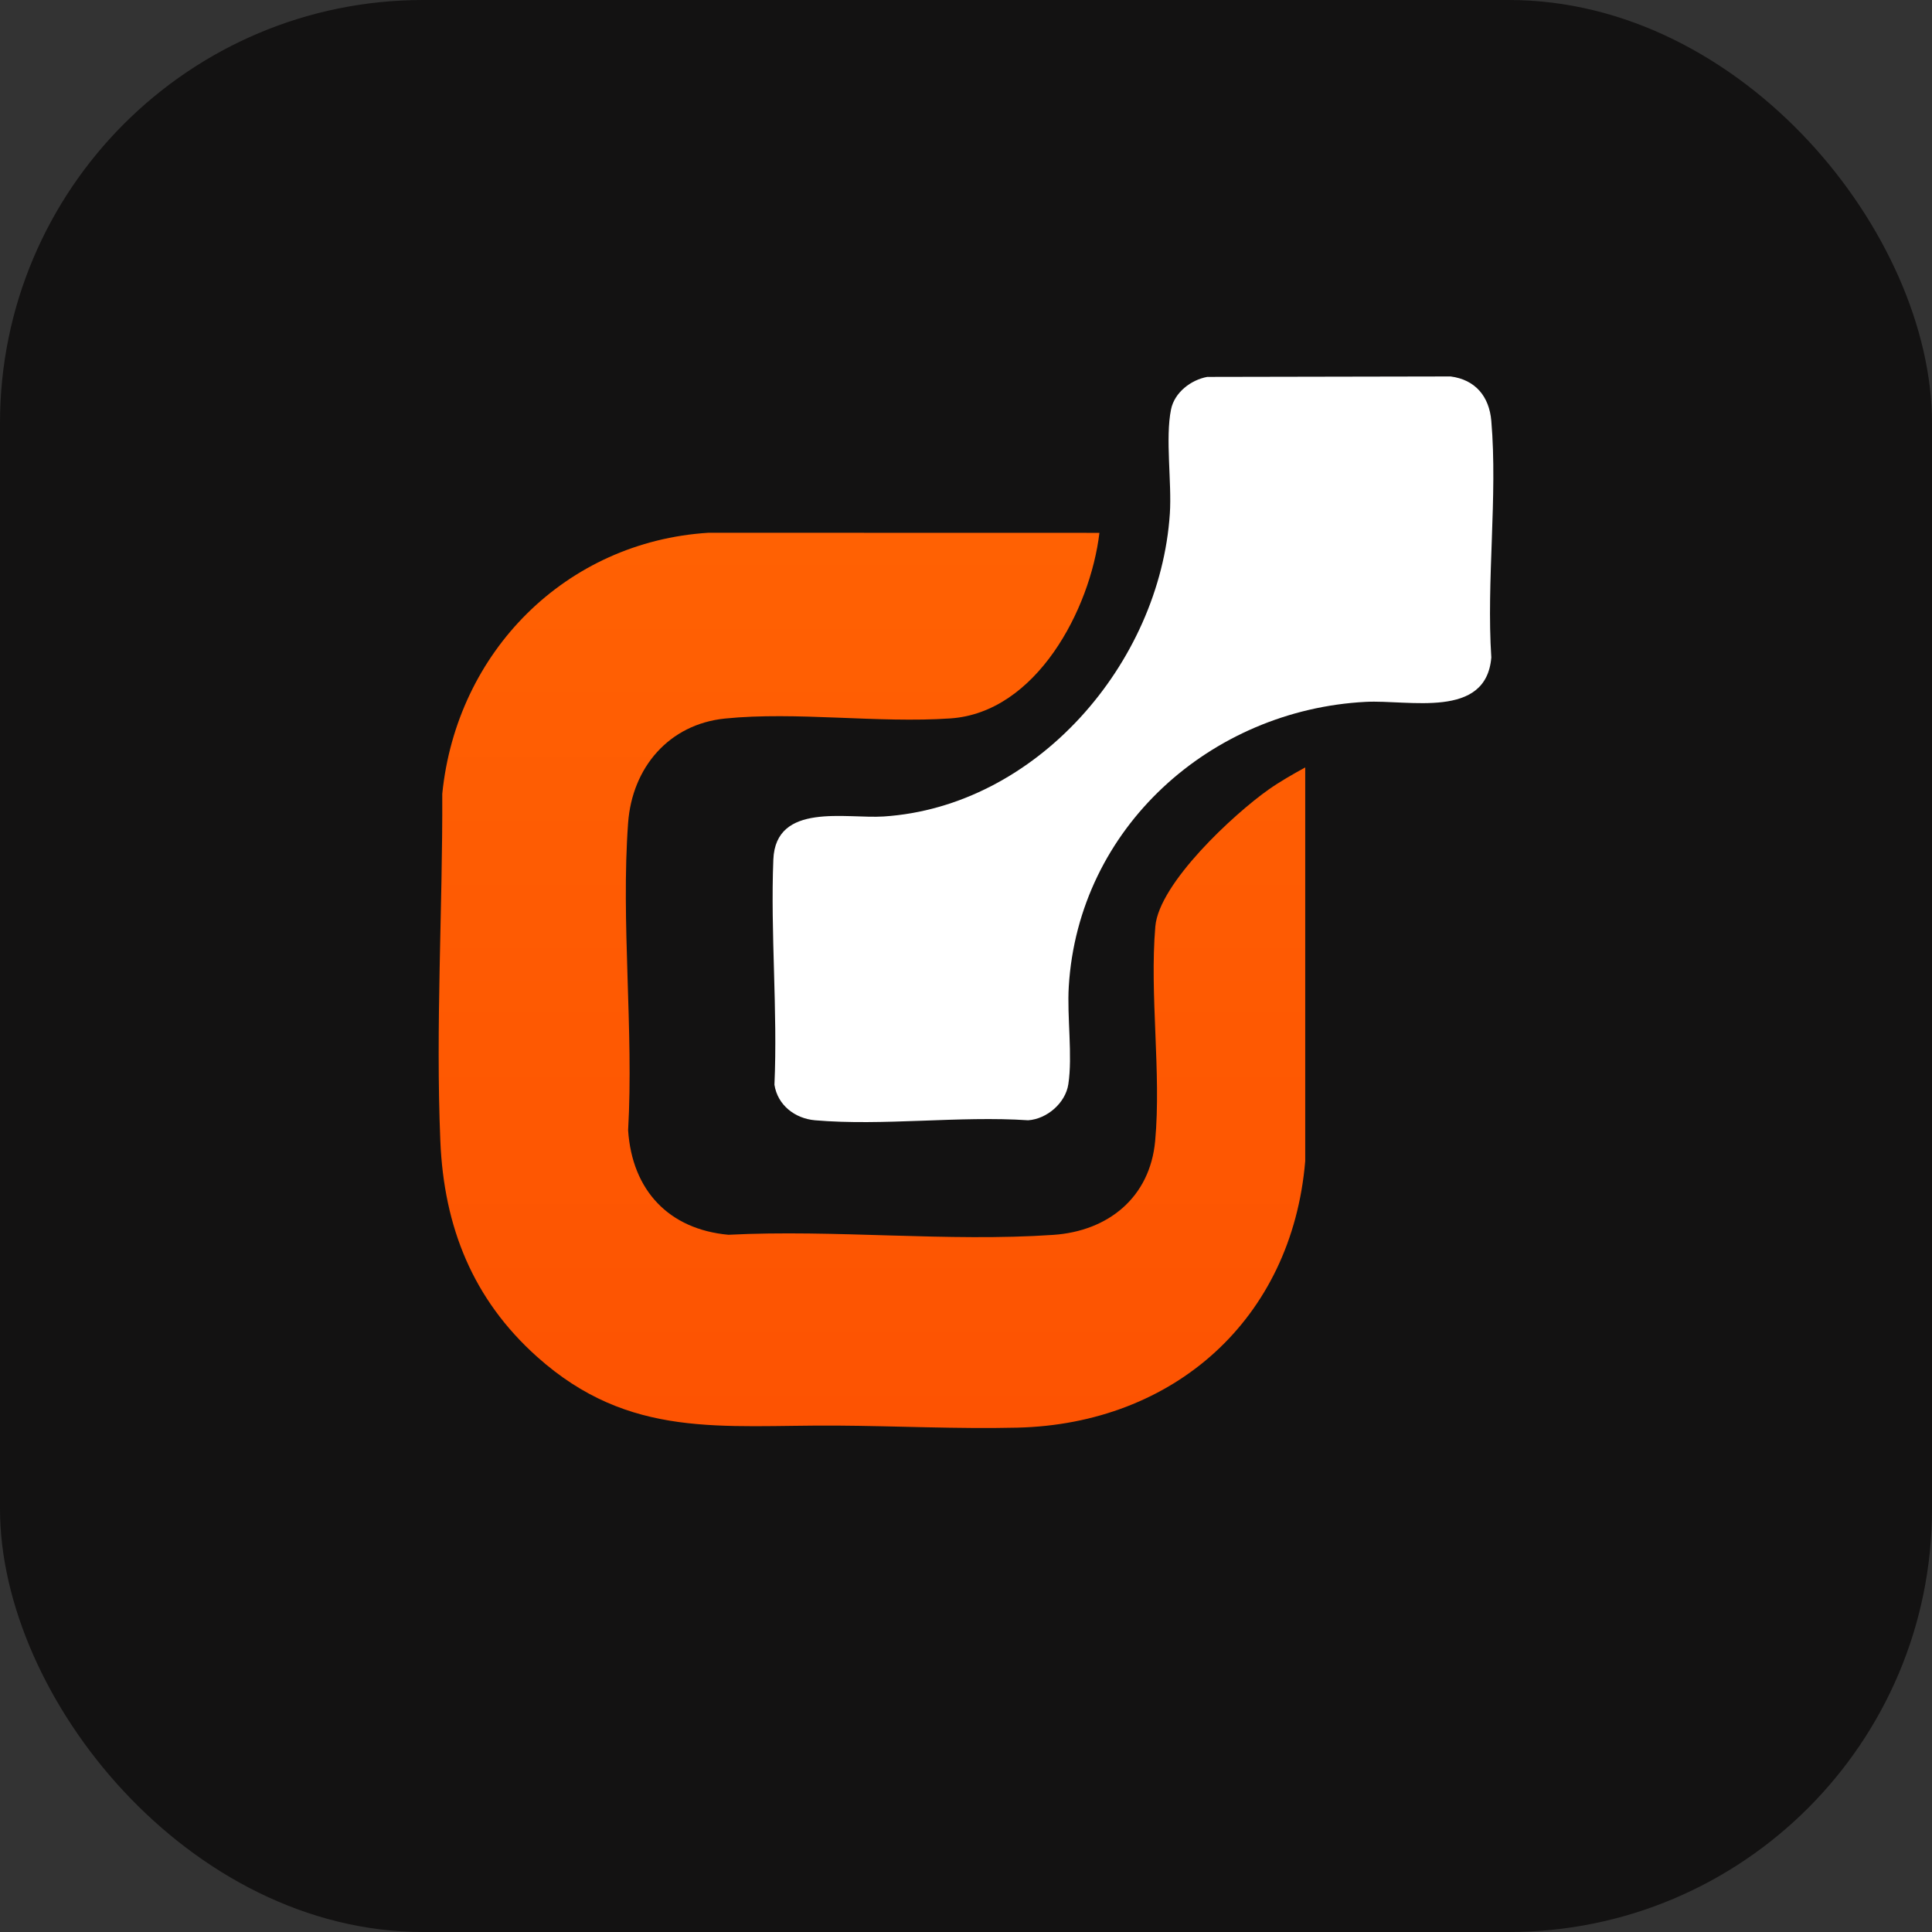 <svg xmlns="http://www.w3.org/2000/svg" width="621" height="621" viewBox="0 0 621 621" fill="none"><rect x="0" y="0" width="621" height="621" fill="#333333" stroke="none"/><rect width="621" height="621" rx="136" fill="#131212"></rect><g clip-path="url(#clip0_88_4)"><path d="M353.388 171.268C350.434 195.993 333.065 229.019 305.533 230.913C282.279 232.515 255.914 228.645 233.037 230.96C215.064 232.778 203.208 246.661 201.896 264.477C199.552 296.369 203.718 331.12 201.896 363.31C203.179 382.588 214.954 395.143 234.134 396.891C268.27 395.138 304.75 399.253 338.613 396.92C356.174 395.71 369.643 384.92 371.303 366.718C373.305 344.716 369.475 319.786 371.355 297.795C372.545 283.889 396.606 261.648 407.754 253.792C411.503 251.156 415.531 248.876 419.535 246.672V373.218C415.247 424.101 377.246 457.694 327.006 458.887C307.808 459.343 288.129 458.343 268.937 458.226C232.016 457.992 202.418 462.774 172.595 436.078C152.01 417.642 142.701 394.43 141.541 366.823C139.985 329.775 142.301 292.196 142.156 255.154C146.746 209.437 181.927 174.114 227.727 171.244L353.394 171.273L353.388 171.268Z" fill="url(#paint0_linear_88_4)"></path><path d="M388.075 121.149L466.264 121.003C474.215 122.038 478.678 127.415 479.351 135.295C481.423 159.553 477.737 186.751 479.351 211.325C477.703 231.24 452.934 224.874 438.971 225.599C389.23 228.183 346.633 266.02 343.534 317.108C342.942 326.828 344.799 339.343 343.389 348.526C342.46 354.553 336.529 359.667 330.493 360.088C308.336 358.609 283.846 361.971 261.967 360.088C255.542 359.533 249.936 355.237 248.927 348.672C249.989 324.859 247.627 299.946 248.573 276.284C249.31 257.783 271.995 263.231 284.037 262.442C333.047 259.239 372.812 213.312 376.021 165.118C376.688 155.052 374.512 140.93 376.404 131.6C377.507 126.147 382.811 122.09 388.075 121.143V121.149Z" fill="white"></path></g><defs><linearGradient id="paint0_linear_88_4" x1="280.268" y1="171.244" x2="280.268" y2="459.005" gradientUnits="userSpaceOnUse"><stop stop-color="#FF6103"></stop><stop offset="1" stop-color="#FD5302"></stop></linearGradient><clipPath id="clip0_88_4"><rect width="339" height="338" fill="white" transform="translate(141 121)"></rect></clipPath></defs></svg>